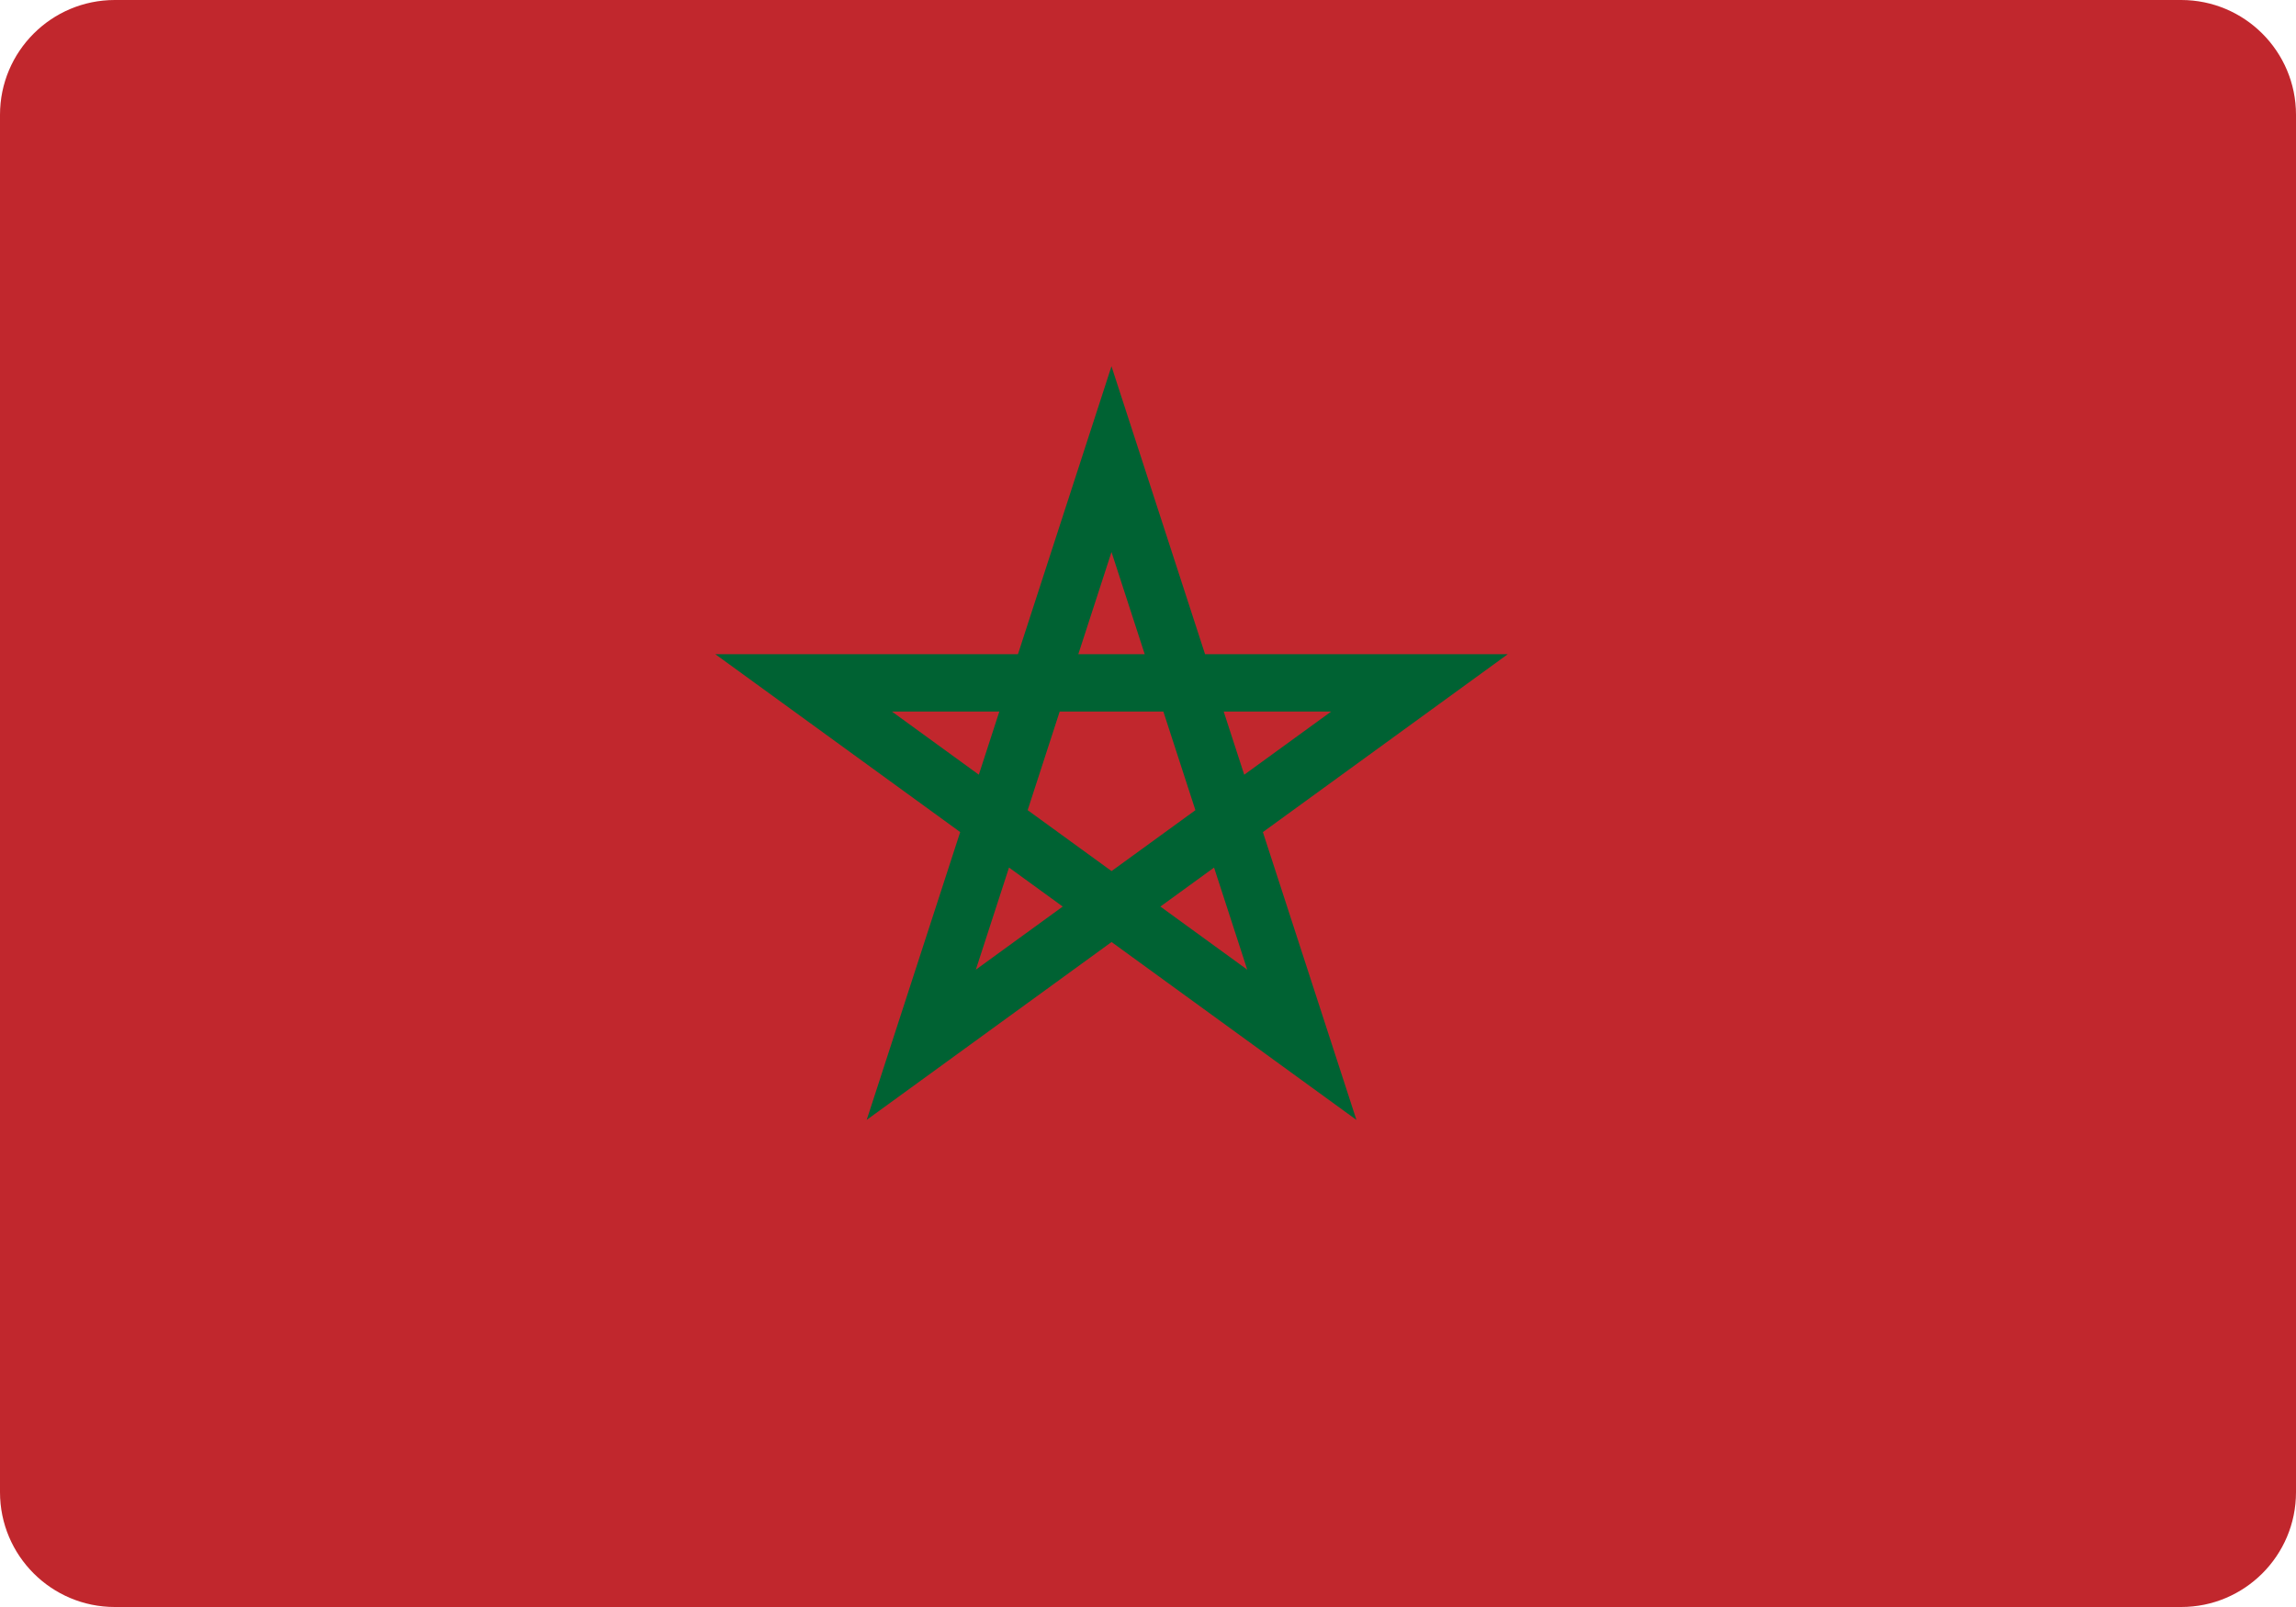 <svg width="20" height="14" viewBox="0 0 20 14" fill="none" xmlns="http://www.w3.org/2000/svg">
<path d="M0 1C0 0.448 0.448 0 1 0H19C19.552 0 20 0.448 20 1V13C20 13.552 19.552 14 19 14H1C0.448 14 0 13.552 0 13V1Z" fill="#C1272D"/>
<path d="M9.682 4L11.34 9.102L7 5.949H12.365L8.025 9.102L9.682 4Z" stroke="#006233" stroke-width="0.5"/>
</svg>
